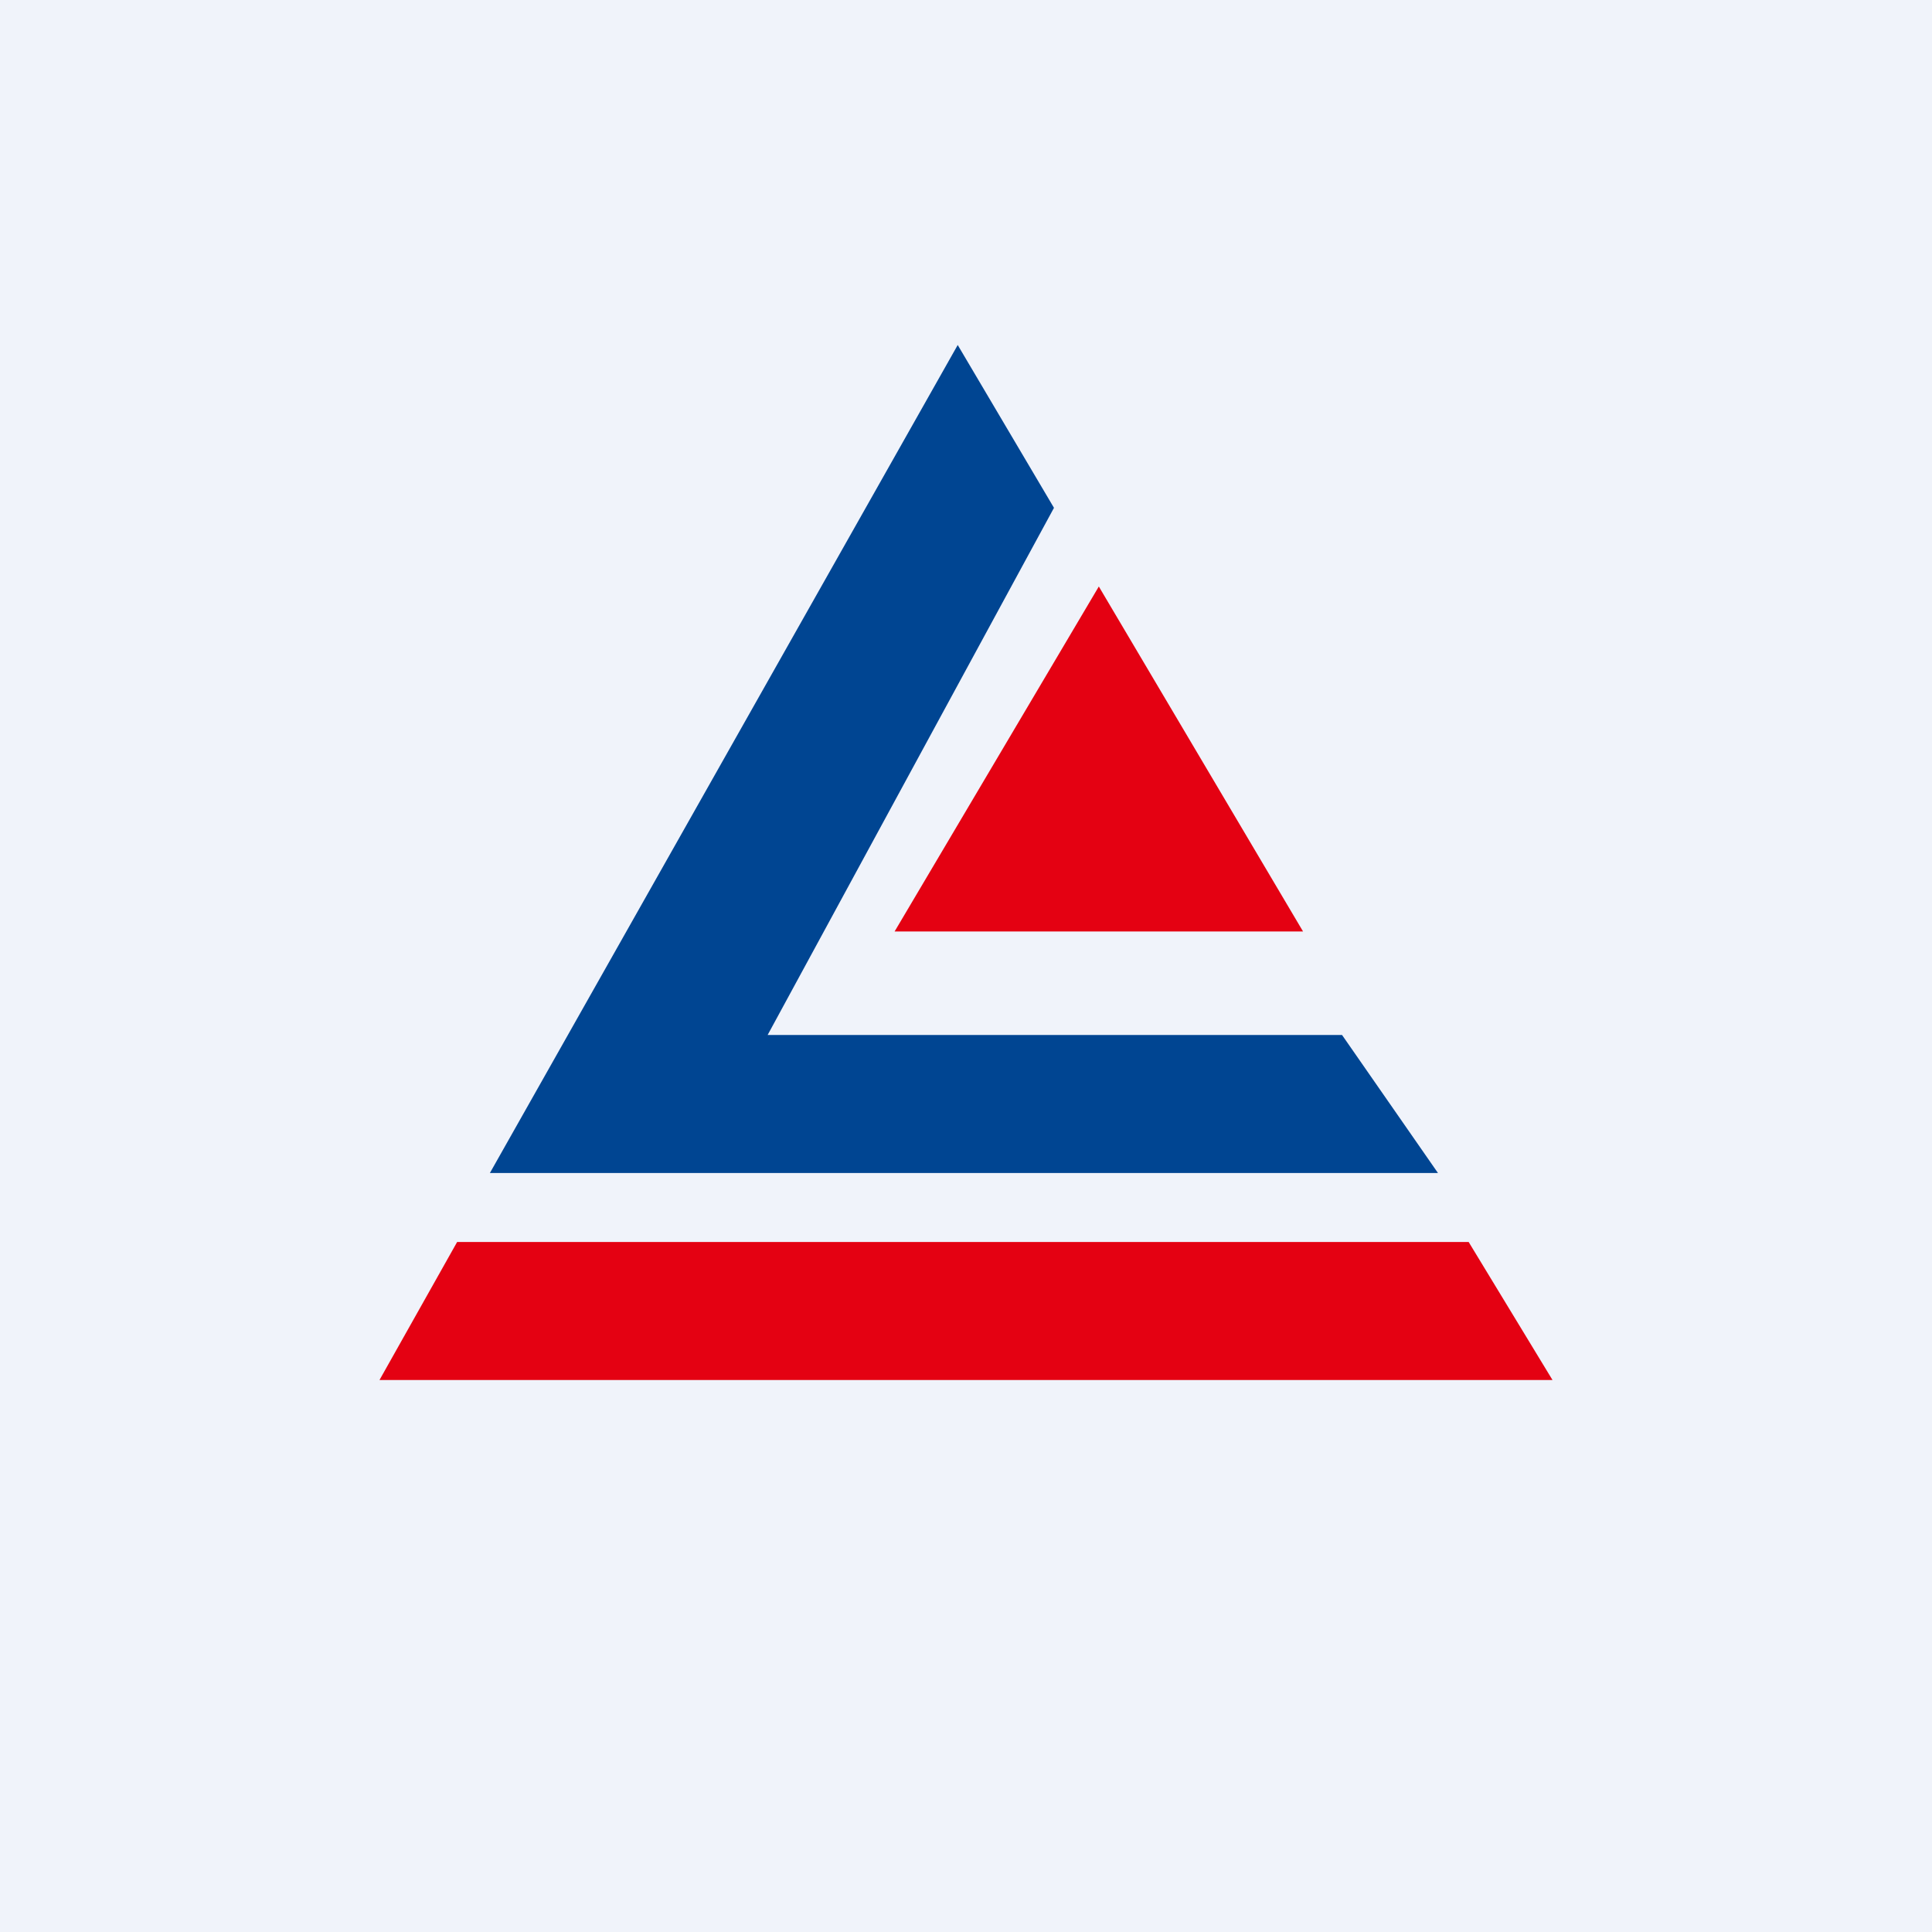 <svg width="56" height="56" viewBox="0 0 56 56" xmlns="http://www.w3.org/2000/svg"><path fill="#F0F3FA" d="M0 0h56v56H0z"/><path d="M11 40h34l-2.43-4H13.25L11 40Z" fill="#E40112"/><path d="M14.2 34h27.48l-2.78-4H22.25l8.3-15.28L27.76 10 14.2 34Z" fill="#004592"/><path d="m31.85 17-5.92 10h11.84l-5.92-10Z" fill="#E40112"/></svg>